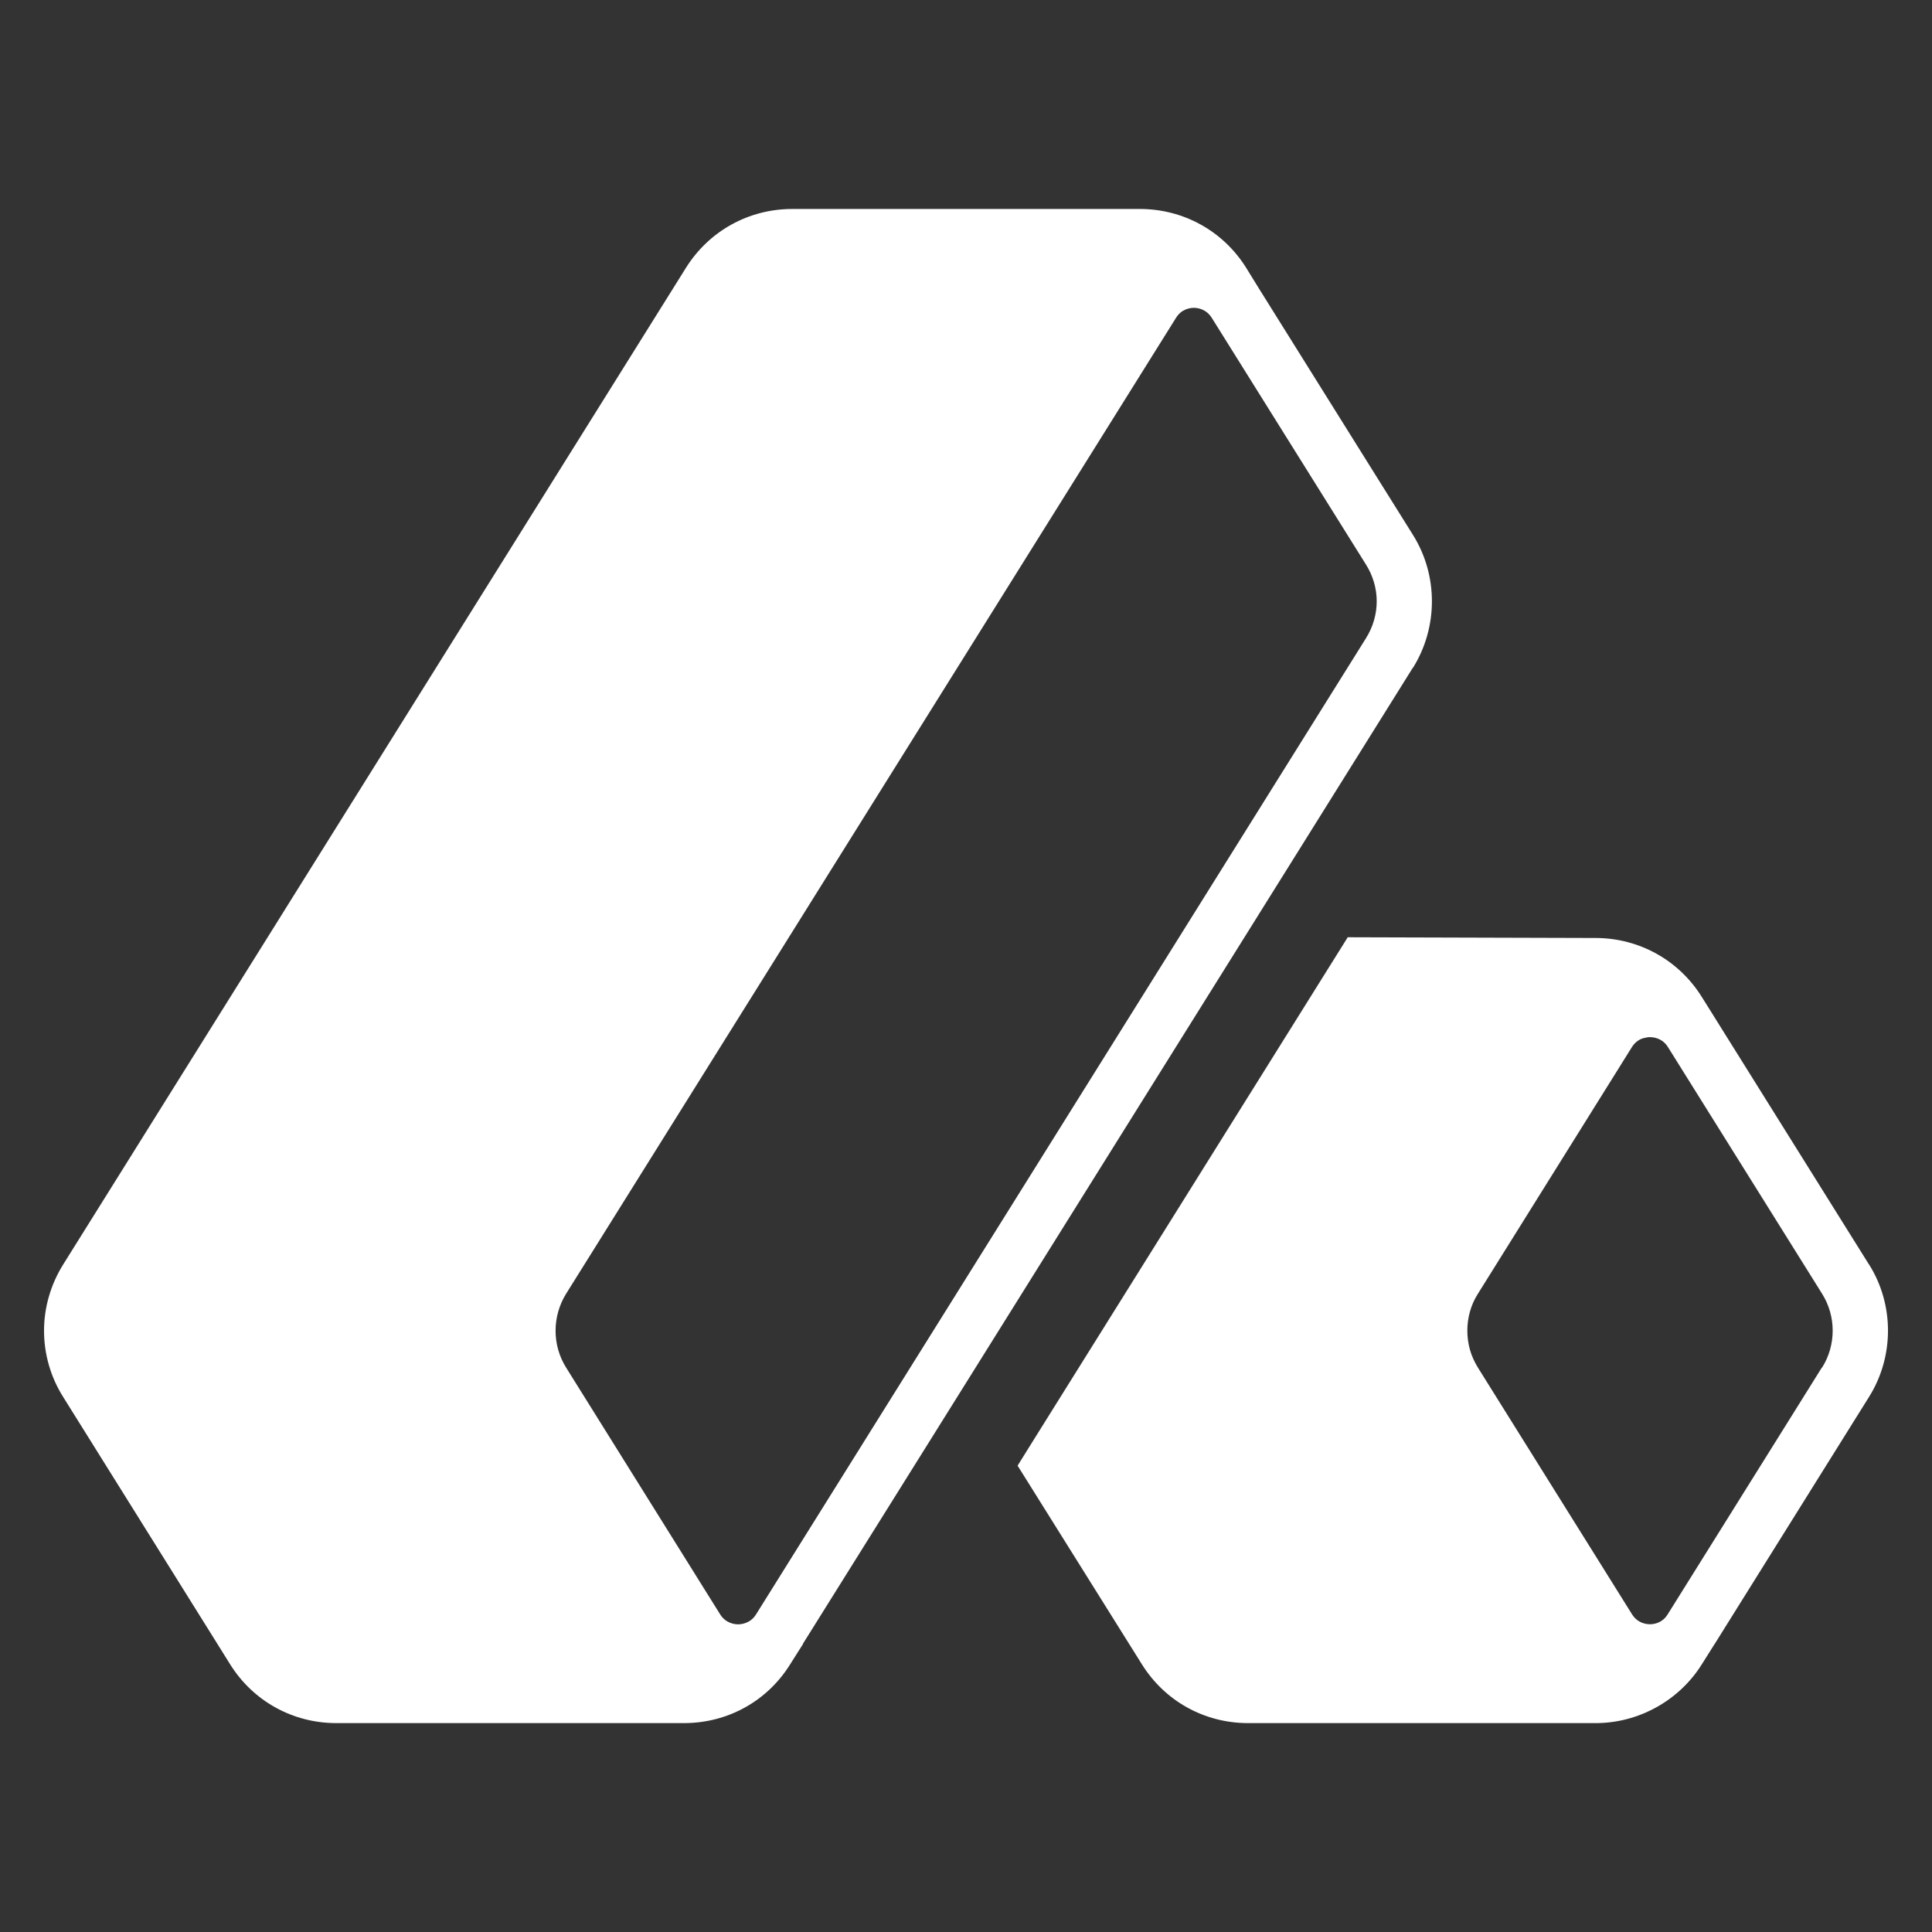 <svg xmlns="http://www.w3.org/2000/svg" fill="none" viewBox="0 0 24 24" height="24" width="24">
<rect x="0" y="0" width="24" height="24" fill="#333333" stroke="none"/>
<path fill="white" d="M23.216 15.706L21.302 12.643C21.302 12.643 21.295 12.63 21.291 12.625L21.14 12.384C20.855 11.927 20.363 11.654 19.825 11.652L16.742 11.643L16.527 11.987L12.844 17.881L12.641 18.207L14.184 20.673C14.469 21.131 14.961 21.405 15.504 21.405H19.823C20.356 21.405 20.86 21.124 21.141 20.674L21.294 20.431C21.294 20.431 21.299 20.424 21.301 20.421L23.217 17.354C23.532 16.853 23.532 16.205 23.217 15.706H23.216ZM22.632 16.988L20.716 20.055C20.707 20.069 20.697 20.081 20.689 20.092C20.622 20.168 20.535 20.177 20.497 20.177C20.452 20.177 20.344 20.165 20.274 20.054L18.358 16.987C18.337 16.953 18.318 16.917 18.301 16.879C18.284 16.842 18.271 16.805 18.26 16.766C18.217 16.613 18.217 16.447 18.26 16.294C18.281 16.218 18.314 16.143 18.357 16.075L20.27 13.011C20.27 13.011 20.273 13.006 20.274 13.004C20.32 12.935 20.377 12.904 20.427 12.894C20.447 12.888 20.464 12.887 20.478 12.884C20.485 12.884 20.492 12.884 20.499 12.884C20.544 12.884 20.653 12.898 20.721 13.009L22.635 16.072C22.81 16.351 22.81 16.709 22.635 16.988H22.632Z"></path>
<path fill="white" d="M17.553 8.295C17.866 7.792 17.866 7.146 17.553 6.646L15.639 3.584L15.48 3.326C15.194 2.869 14.701 2.596 14.16 2.596H9.841C9.301 2.596 8.808 2.869 8.521 3.327L0.786 15.706C0.631 15.954 0.547 16.24 0.547 16.531C0.547 16.821 0.629 17.107 0.785 17.354L2.859 20.675C3.145 21.133 3.638 21.405 4.177 21.405H8.497C9.039 21.405 9.532 21.132 9.816 20.674L9.975 20.423C9.975 20.423 9.975 20.423 9.975 20.42C9.975 20.42 9.977 20.416 9.977 20.415L11.519 17.949L16.089 10.635L17.55 8.296L17.553 8.295ZM17.102 7.47C17.102 7.628 17.057 7.788 16.968 7.929L9.391 20.056C9.322 20.165 9.213 20.178 9.169 20.178C9.125 20.178 9.016 20.165 8.947 20.056L7.032 16.988C6.858 16.71 6.858 16.353 7.032 16.072L14.609 3.948C14.677 3.837 14.787 3.824 14.831 3.824C14.875 3.824 14.984 3.837 15.054 3.95L16.968 7.012C17.057 7.153 17.102 7.312 17.102 7.47Z"></path>
</svg>
